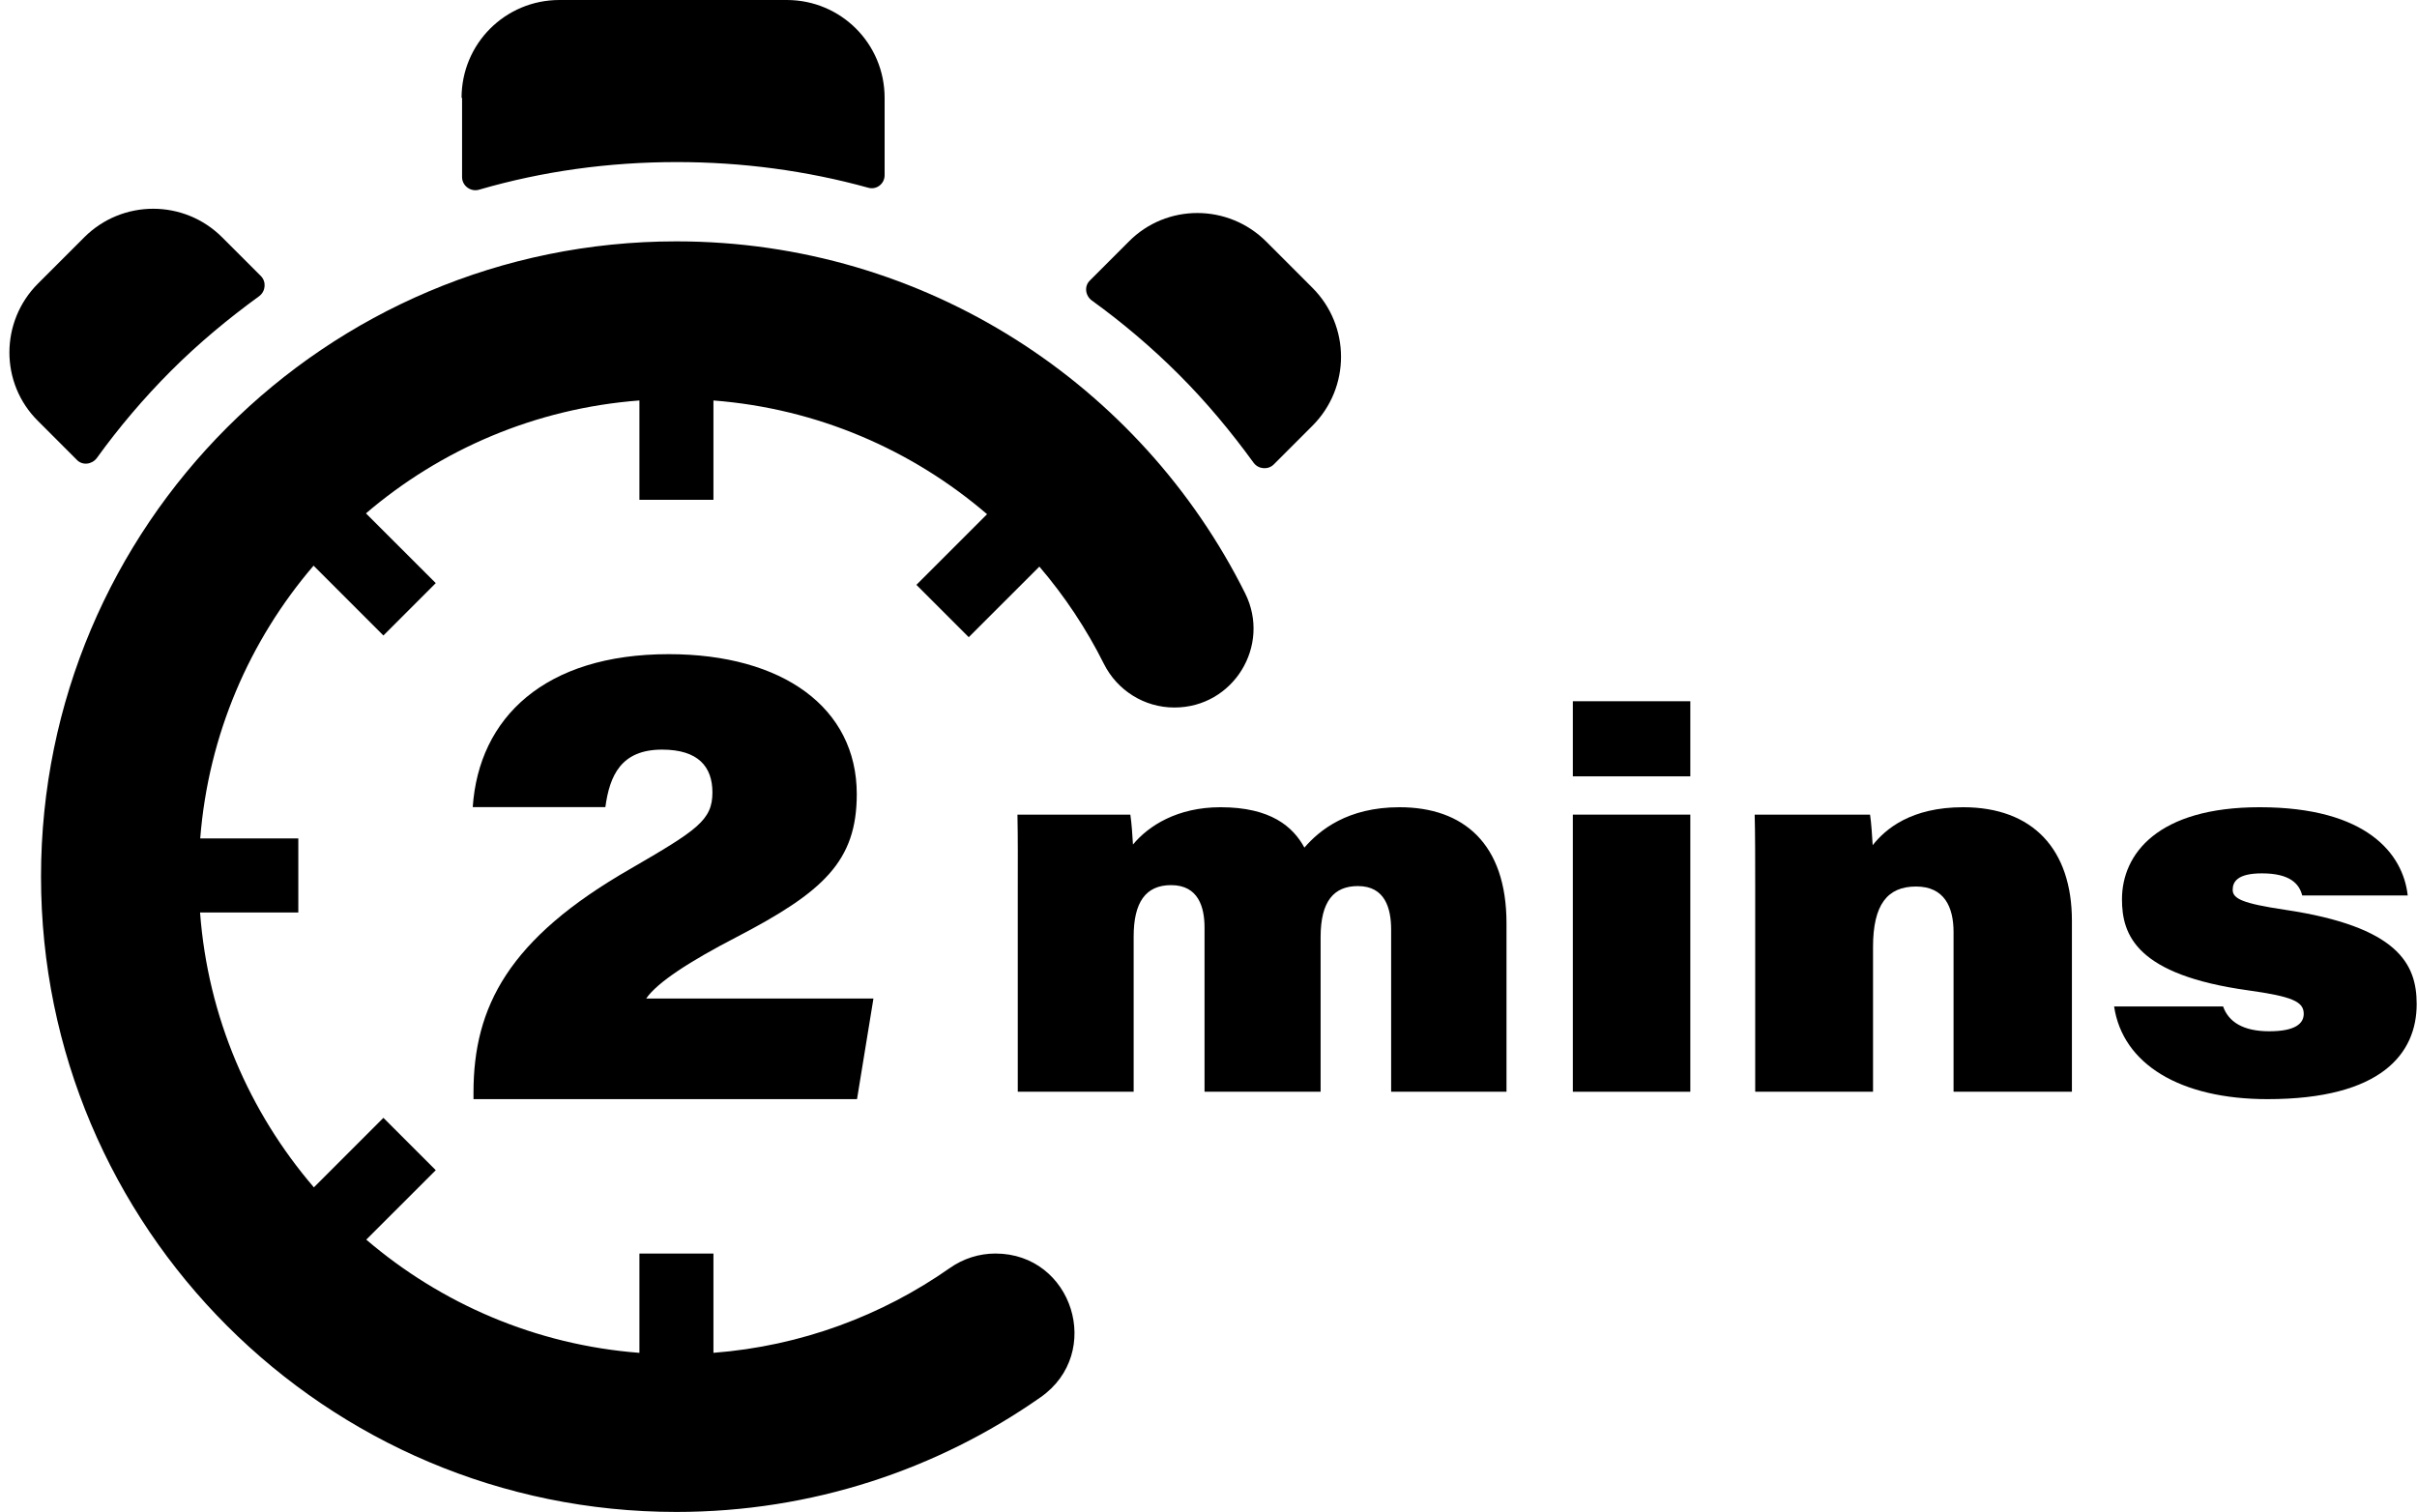 <?xml version="1.0" encoding="UTF-8"?><svg xmlns="http://www.w3.org/2000/svg" xmlns:xlink="http://www.w3.org/1999/xlink" height="289.1" preserveAspectRatio="xMidYMid meet" version="1.0" viewBox="-1.8 0.0 462.1 289.1" width="462.1" zoomAndPan="magnify"><defs><clipPath id="a"><path d="M 6 46 L 238 46 L 238 289.078 L 6 289.078 Z M 6 46"/></clipPath><clipPath id="b"><path d="M 402 154 L 460.238 154 L 460.238 211 L 402 211 Z M 402 154"/></clipPath></defs><g><g id="change1_1"><path d="M 86.543 33.867 C 86.543 35.5 88.172 36.746 89.805 36.266 C 101.988 32.719 114.652 30.988 127.605 30.988 C 140.078 30.988 152.359 32.621 164.16 35.883 C 165.695 36.363 167.328 35.211 167.328 33.484 L 167.328 18.711 C 167.328 8.348 158.98 0 148.617 0 L 105.156 0 C 94.793 0 86.445 8.348 86.445 18.711 L 86.543 18.711 L 86.543 33.867" fill="inherit"/></g><g id="change1_2"><path d="M 16.695 87.598 C 20.914 81.742 25.715 76.086 30.895 70.902 C 36.172 65.625 41.832 60.926 47.781 56.605 C 49.027 55.648 49.125 53.824 48.07 52.77 L 40.68 45.383 C 33.391 38.09 21.586 38.09 14.297 45.383 L 5.469 54.211 C -1.824 61.5 -1.824 73.301 5.469 80.496 L 12.855 87.887 C 13.91 89.035 15.734 88.844 16.695 87.598" fill="inherit"/></g><g clip-path="url(#a)" id="change1_8"><path d="M 127.512 46.148 C 60.426 46.148 6.043 100.531 6.043 167.613 C 6.043 234.699 60.426 289.078 127.512 289.078 C 153.422 289.078 177.441 280.965 197.16 267.141 C 209.25 258.664 203.277 239.672 188.512 239.672 C 185.402 239.672 182.371 240.637 179.828 242.422 C 166.82 251.547 151.336 257.367 134.602 258.656 L 134.602 239.672 L 120.449 239.672 L 120.449 258.66 C 100.602 257.137 82.512 249.238 68.227 237.016 L 81.512 223.734 L 71.504 213.727 L 58.211 227.02 C 45.887 212.66 37.934 194.445 36.449 174.461 L 55.234 174.461 L 55.234 160.305 L 36.48 160.305 C 38.043 140.457 45.934 122.398 58.152 108.152 L 71.504 121.504 L 81.512 111.492 L 68.168 98.152 C 82.438 85.949 100.531 78.082 120.449 76.566 L 120.449 95.559 L 134.602 95.559 L 134.602 76.57 C 154.492 78.105 172.617 86.039 186.914 98.312 L 173.406 111.82 L 183.414 121.828 L 196.914 108.332 C 201.742 113.977 205.895 120.211 209.246 126.918 C 211.801 132.023 216.996 135.273 222.703 135.273 L 222.754 135.273 C 233.973 135.273 241.262 123.473 236.254 113.434 C 216.34 73.547 175.121 46.148 127.512 46.148" fill="inherit"/></g><g id="change1_3"><path d="M 249.117 55.023 L 240.293 46.195 C 233 38.906 221.199 38.906 214.004 46.195 L 206.617 53.586 C 205.465 54.641 205.656 56.465 206.902 57.422 C 212.758 61.645 218.418 66.441 223.598 71.621 C 228.875 76.898 233.574 82.559 237.895 88.508 C 238.852 89.758 240.676 89.852 241.73 88.797 L 249.117 81.41 C 256.41 74.117 256.41 62.316 249.117 55.023" fill="inherit"/></g><g id="change1_4"><path d="M 88.727 210.152 L 88.727 208.891 C 88.727 192.527 95.375 179.5 118.738 166.109 C 131.445 158.73 134.406 156.832 134.406 151.52 C 134.406 146.602 131.703 143.324 124.777 143.324 C 116.938 143.324 114.758 148.285 113.938 154.316 L 88.582 154.316 C 89.738 137.215 102.352 125.074 126.047 125.074 C 147.824 125.074 162.004 135.301 162.004 151.832 C 162.004 164.652 155.648 170.527 138.926 179.215 C 130.113 183.781 123.879 187.801 121.738 190.918 L 165.191 190.918 L 162.051 210.152 L 88.727 210.152" fill="inherit"/></g><g id="change1_5"><path d="M 192.785 170.254 C 192.785 165.387 192.824 160.195 192.723 155.754 L 214.305 155.754 C 214.57 157.457 214.707 159.828 214.809 161.473 C 217.785 157.871 223.309 154.34 231.535 154.34 C 241.219 154.34 245.422 158.098 247.586 162.059 C 250.453 158.746 255.805 154.34 265.773 154.34 C 277.988 154.34 286.223 161.293 286.223 176.531 L 286.223 208.738 L 264.168 208.738 L 264.168 177.754 C 264.168 173.723 263.043 169.414 257.812 169.414 C 253.242 169.414 250.684 172.285 250.684 179.164 L 250.684 208.738 L 228.492 208.738 L 228.492 177.363 C 228.492 173.547 227.383 169.234 222.102 169.234 C 217.207 169.234 214.941 172.559 214.941 179.062 L 214.941 208.738 L 192.785 208.738 L 192.785 170.254" fill="inherit"/></g><g id="change1_6"><path d="M 298.906 155.754 L 321.367 155.754 L 321.367 208.738 L 298.906 208.738 Z M 298.906 134.074 L 321.367 134.074 L 321.367 148.434 L 298.906 148.434 L 298.906 134.074" fill="inherit"/></g><g id="change1_7"><path d="M 333.773 169.527 C 333.773 164.902 333.773 159.211 333.672 155.754 L 355.73 155.754 C 355.969 157.203 356.137 160.062 356.234 161.602 C 358.66 158.512 363.559 154.34 373.527 154.34 C 386.887 154.34 394.324 162.426 394.324 176.051 L 394.324 208.738 L 371.695 208.738 L 371.695 178.203 C 371.695 173.422 369.926 169.5 364.516 169.5 C 359.039 169.5 356.301 172.973 356.301 181.047 L 356.301 208.738 L 333.773 208.738 L 333.773 169.527" fill="inherit"/></g><g clip-path="url(#b)" id="change1_9"><path d="M 423.227 192.426 C 424.266 195.375 427.043 197.176 432.051 197.176 C 437.062 197.176 438.645 195.68 438.645 193.836 C 438.645 191.492 436.422 190.523 428.043 189.355 C 406.664 186.391 403.895 178.809 403.895 171.945 C 403.895 163.301 410.699 154.34 430.223 154.34 C 450.734 154.34 457.648 163.285 458.527 171.211 L 438.355 171.211 C 437.789 168.992 436.043 166.984 430.645 166.984 C 425.938 166.984 425.062 168.617 425.062 170.129 C 425.062 171.84 426.973 172.738 435.027 173.941 C 456.688 177.168 460.238 184.297 460.238 191.973 C 460.238 201.43 453.496 210.152 431.727 210.152 C 415.055 210.152 404.039 203.48 402.391 192.426 L 423.227 192.426" fill="inherit"/></g></g></svg>